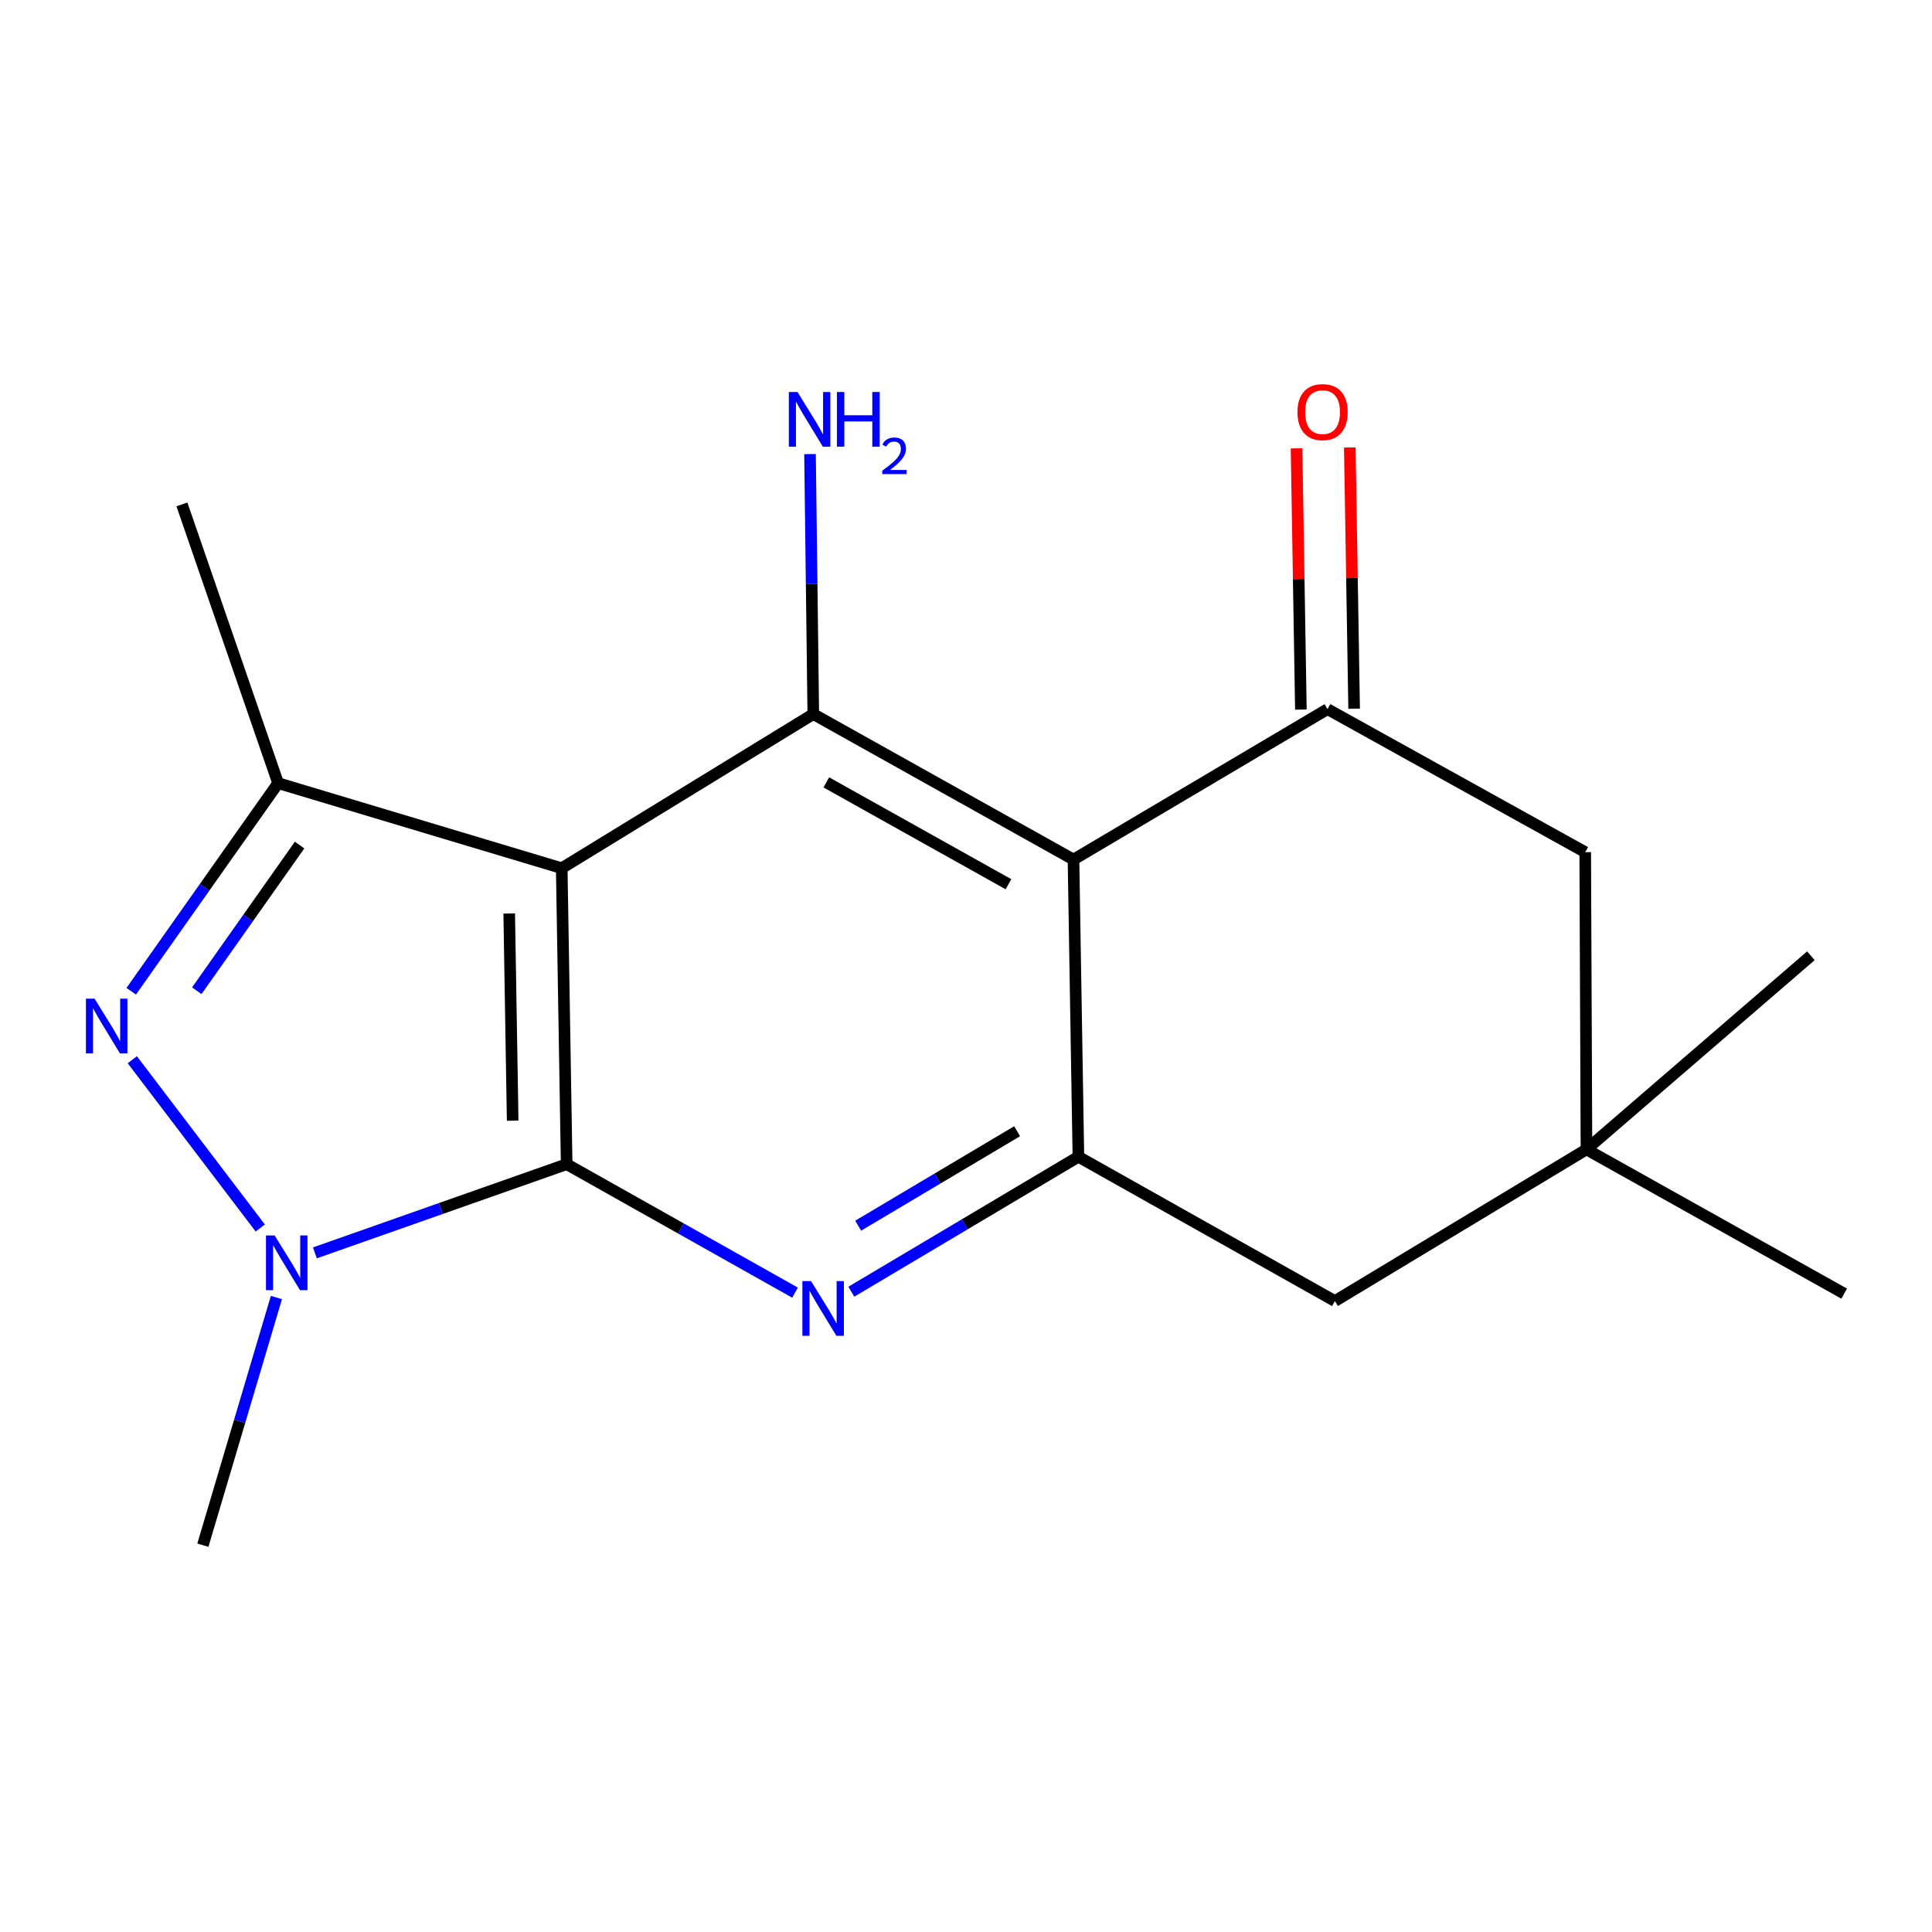 <?xml version='1.0' encoding='iso-8859-1'?>
<svg version='1.1' baseProfile='full'
              xmlns='http://www.w3.org/2000/svg'
                      xmlns:rdkit='http://www.rdkit.org/xml'
                      xmlns:xlink='http://www.w3.org/1999/xlink'
                  xml:space='preserve'
width='1000px' height='1000px' viewBox='0 0 1000 1000'>
<!-- END OF HEADER -->
<rect style='opacity:1.0;fill:#FFFFFF;stroke:none' width='1000' height='1000' x='0' y='0'> </rect>
<path class='bond-0' d='M 293.304,602.579 L 290.747,449.383' style='fill:none;fill-rule:evenodd;stroke:#000000;stroke-width:6px;stroke-linecap:butt;stroke-linejoin:miter;stroke-opacity:1' />
<path class='bond-0' d='M 265.357,580.06 L 263.567,472.823' style='fill:none;fill-rule:evenodd;stroke:#000000;stroke-width:6px;stroke-linecap:butt;stroke-linejoin:miter;stroke-opacity:1' />
<path class='bond-2' d='M 293.304,602.579 L 228.147,625.534' style='fill:none;fill-rule:evenodd;stroke:#000000;stroke-width:6px;stroke-linecap:butt;stroke-linejoin:miter;stroke-opacity:1' />
<path class='bond-2' d='M 228.147,625.534 L 162.99,648.488' style='fill:none;fill-rule:evenodd;stroke:#0000FF;stroke-width:6px;stroke-linecap:butt;stroke-linejoin:miter;stroke-opacity:1' />
<path class='bond-4' d='M 293.304,602.579 L 352.406,635.826' style='fill:none;fill-rule:evenodd;stroke:#000000;stroke-width:6px;stroke-linecap:butt;stroke-linejoin:miter;stroke-opacity:1' />
<path class='bond-4' d='M 352.406,635.826 L 411.507,669.072' style='fill:none;fill-rule:evenodd;stroke:#0000FF;stroke-width:6px;stroke-linecap:butt;stroke-linejoin:miter;stroke-opacity:1' />
<path class='bond-5' d='M 290.747,449.383 L 420.955,369.607' style='fill:none;fill-rule:evenodd;stroke:#000000;stroke-width:6px;stroke-linecap:butt;stroke-linejoin:miter;stroke-opacity:1' />
<path class='bond-6' d='M 290.747,449.383 L 143.952,405.353' style='fill:none;fill-rule:evenodd;stroke:#000000;stroke-width:6px;stroke-linecap:butt;stroke-linejoin:miter;stroke-opacity:1' />
<path class='bond-1' d='M 555.635,444.911 L 558.178,598.735' style='fill:none;fill-rule:evenodd;stroke:#000000;stroke-width:6px;stroke-linecap:butt;stroke-linejoin:miter;stroke-opacity:1' />
<path class='bond-8' d='M 555.635,444.911 L 687.115,367.05' style='fill:none;fill-rule:evenodd;stroke:#000000;stroke-width:6px;stroke-linecap:butt;stroke-linejoin:miter;stroke-opacity:1' />
<path class='bond-19' d='M 555.635,444.911 L 420.955,369.607' style='fill:none;fill-rule:evenodd;stroke:#000000;stroke-width:6px;stroke-linecap:butt;stroke-linejoin:miter;stroke-opacity:1' />
<path class='bond-19' d='M 521.98,457.677 L 427.704,404.964' style='fill:none;fill-rule:evenodd;stroke:#000000;stroke-width:6px;stroke-linecap:butt;stroke-linejoin:miter;stroke-opacity:1' />
<path class='bond-3' d='M 134.714,635.615 L 68.482,548.517' style='fill:none;fill-rule:evenodd;stroke:#0000FF;stroke-width:6px;stroke-linecap:butt;stroke-linejoin:miter;stroke-opacity:1' />
<path class='bond-14' d='M 143.072,671.596 L 124.039,735.694' style='fill:none;fill-rule:evenodd;stroke:#0000FF;stroke-width:6px;stroke-linecap:butt;stroke-linejoin:miter;stroke-opacity:1' />
<path class='bond-14' d='M 124.039,735.694 L 105.006,799.791' style='fill:none;fill-rule:evenodd;stroke:#000000;stroke-width:6px;stroke-linecap:butt;stroke-linejoin:miter;stroke-opacity:1' />
<path class='bond-18' d='M 67.927,513.067 L 105.939,459.21' style='fill:none;fill-rule:evenodd;stroke:#0000FF;stroke-width:6px;stroke-linecap:butt;stroke-linejoin:miter;stroke-opacity:1' />
<path class='bond-18' d='M 105.939,459.21 L 143.952,405.353' style='fill:none;fill-rule:evenodd;stroke:#000000;stroke-width:6px;stroke-linecap:butt;stroke-linejoin:miter;stroke-opacity:1' />
<path class='bond-18' d='M 101.853,512.806 L 128.462,475.106' style='fill:none;fill-rule:evenodd;stroke:#0000FF;stroke-width:6px;stroke-linecap:butt;stroke-linejoin:miter;stroke-opacity:1' />
<path class='bond-18' d='M 128.462,475.106 L 155.071,437.406' style='fill:none;fill-rule:evenodd;stroke:#000000;stroke-width:6px;stroke-linecap:butt;stroke-linejoin:miter;stroke-opacity:1' />
<path class='bond-7' d='M 440.637,668.589 L 499.407,633.662' style='fill:none;fill-rule:evenodd;stroke:#0000FF;stroke-width:6px;stroke-linecap:butt;stroke-linejoin:miter;stroke-opacity:1' />
<path class='bond-7' d='M 499.407,633.662 L 558.178,598.735' style='fill:none;fill-rule:evenodd;stroke:#000000;stroke-width:6px;stroke-linecap:butt;stroke-linejoin:miter;stroke-opacity:1' />
<path class='bond-7' d='M 444.185,634.413 L 485.324,609.964' style='fill:none;fill-rule:evenodd;stroke:#0000FF;stroke-width:6px;stroke-linecap:butt;stroke-linejoin:miter;stroke-opacity:1' />
<path class='bond-7' d='M 485.324,609.964 L 526.463,585.516' style='fill:none;fill-rule:evenodd;stroke:#000000;stroke-width:6px;stroke-linecap:butt;stroke-linejoin:miter;stroke-opacity:1' />
<path class='bond-13' d='M 420.955,369.607 L 420.111,302.318' style='fill:none;fill-rule:evenodd;stroke:#000000;stroke-width:6px;stroke-linecap:butt;stroke-linejoin:miter;stroke-opacity:1' />
<path class='bond-13' d='M 420.111,302.318 L 419.266,235.029' style='fill:none;fill-rule:evenodd;stroke:#0000FF;stroke-width:6px;stroke-linecap:butt;stroke-linejoin:miter;stroke-opacity:1' />
<path class='bond-15' d='M 143.952,405.353 L 94.163,261.085' style='fill:none;fill-rule:evenodd;stroke:#000000;stroke-width:6px;stroke-linecap:butt;stroke-linejoin:miter;stroke-opacity:1' />
<path class='bond-11' d='M 558.178,598.735 L 690.943,673.427' style='fill:none;fill-rule:evenodd;stroke:#000000;stroke-width:6px;stroke-linecap:butt;stroke-linejoin:miter;stroke-opacity:1' />
<path class='bond-10' d='M 687.115,367.05 L 820.508,441.083' style='fill:none;fill-rule:evenodd;stroke:#000000;stroke-width:6px;stroke-linecap:butt;stroke-linejoin:miter;stroke-opacity:1' />
<path class='bond-12' d='M 700.896,366.821 L 699.772,299.212' style='fill:none;fill-rule:evenodd;stroke:#000000;stroke-width:6px;stroke-linecap:butt;stroke-linejoin:miter;stroke-opacity:1' />
<path class='bond-12' d='M 699.772,299.212 L 698.648,231.603' style='fill:none;fill-rule:evenodd;stroke:#FF0000;stroke-width:6px;stroke-linecap:butt;stroke-linejoin:miter;stroke-opacity:1' />
<path class='bond-12' d='M 673.333,367.279 L 672.209,299.67' style='fill:none;fill-rule:evenodd;stroke:#000000;stroke-width:6px;stroke-linecap:butt;stroke-linejoin:miter;stroke-opacity:1' />
<path class='bond-12' d='M 672.209,299.67 L 671.085,232.061' style='fill:none;fill-rule:evenodd;stroke:#FF0000;stroke-width:6px;stroke-linecap:butt;stroke-linejoin:miter;stroke-opacity:1' />
<path class='bond-9' d='M 821.152,594.922 L 690.943,673.427' style='fill:none;fill-rule:evenodd;stroke:#000000;stroke-width:6px;stroke-linecap:butt;stroke-linejoin:miter;stroke-opacity:1' />
<path class='bond-16' d='M 821.152,594.922 L 937.316,494.7' style='fill:none;fill-rule:evenodd;stroke:#000000;stroke-width:6px;stroke-linecap:butt;stroke-linejoin:miter;stroke-opacity:1' />
<path class='bond-17' d='M 821.152,594.922 L 954.545,669.583' style='fill:none;fill-rule:evenodd;stroke:#000000;stroke-width:6px;stroke-linecap:butt;stroke-linejoin:miter;stroke-opacity:1' />
<path class='bond-20' d='M 821.152,594.922 L 820.508,441.083' style='fill:none;fill-rule:evenodd;stroke:#000000;stroke-width:6px;stroke-linecap:butt;stroke-linejoin:miter;stroke-opacity:1' />
<path  class='atom-3' d='M 142.149 639.464
L 151.429 654.464
Q 152.349 655.944, 153.829 658.624
Q 155.309 661.304, 155.389 661.464
L 155.389 639.464
L 159.149 639.464
L 159.149 667.784
L 155.269 667.784
L 145.309 651.384
Q 144.149 649.464, 142.909 647.264
Q 141.709 645.064, 141.349 644.384
L 141.349 667.784
L 137.669 667.784
L 137.669 639.464
L 142.149 639.464
' fill='#0000FF'/>
<path  class='atom-4' d='M 48.957 516.914
L 58.237 531.914
Q 59.157 533.394, 60.637 536.074
Q 62.117 538.754, 62.197 538.914
L 62.197 516.914
L 65.957 516.914
L 65.957 545.234
L 62.077 545.234
L 52.117 528.834
Q 50.957 526.914, 49.717 524.714
Q 48.517 522.514, 48.157 521.834
L 48.157 545.234
L 44.477 545.234
L 44.477 516.914
L 48.957 516.914
' fill='#0000FF'/>
<path  class='atom-5' d='M 419.795 663.095
L 429.075 678.095
Q 429.995 679.575, 431.475 682.255
Q 432.955 684.935, 433.035 685.095
L 433.035 663.095
L 436.795 663.095
L 436.795 691.415
L 432.915 691.415
L 422.955 675.015
Q 421.795 673.095, 420.555 670.895
Q 419.355 668.695, 418.995 668.015
L 418.995 691.415
L 415.315 691.415
L 415.315 663.095
L 419.795 663.095
' fill='#0000FF'/>
<path  class='atom-13' d='M 671.557 213.306
Q 671.557 206.506, 674.917 202.706
Q 678.277 198.906, 684.557 198.906
Q 690.837 198.906, 694.197 202.706
Q 697.557 206.506, 697.557 213.306
Q 697.557 220.186, 694.157 224.106
Q 690.757 227.986, 684.557 227.986
Q 678.317 227.986, 674.917 224.106
Q 671.557 220.226, 671.557 213.306
M 684.557 224.786
Q 688.877 224.786, 691.197 221.906
Q 693.557 218.986, 693.557 213.306
Q 693.557 207.746, 691.197 204.946
Q 688.877 202.106, 684.557 202.106
Q 680.237 202.106, 677.877 204.906
Q 675.557 207.706, 675.557 213.306
Q 675.557 219.026, 677.877 221.906
Q 680.237 224.786, 684.557 224.786
' fill='#FF0000'/>
<path  class='atom-14' d='M 412.781 202.895
L 422.061 217.895
Q 422.981 219.375, 424.461 222.055
Q 425.941 224.735, 426.021 224.895
L 426.021 202.895
L 429.781 202.895
L 429.781 231.215
L 425.901 231.215
L 415.941 214.815
Q 414.781 212.895, 413.541 210.695
Q 412.341 208.495, 411.981 207.815
L 411.981 231.215
L 408.301 231.215
L 408.301 202.895
L 412.781 202.895
' fill='#0000FF'/>
<path  class='atom-14' d='M 433.181 202.895
L 437.021 202.895
L 437.021 214.935
L 451.501 214.935
L 451.501 202.895
L 455.341 202.895
L 455.341 231.215
L 451.501 231.215
L 451.501 218.135
L 437.021 218.135
L 437.021 231.215
L 433.181 231.215
L 433.181 202.895
' fill='#0000FF'/>
<path  class='atom-14' d='M 456.713 230.221
Q 457.4 228.452, 459.037 227.475
Q 460.673 226.472, 462.944 226.472
Q 465.769 226.472, 467.353 228.003
Q 468.937 229.535, 468.937 232.254
Q 468.937 235.026, 466.877 237.613
Q 464.845 240.2, 460.621 243.263
L 469.253 243.263
L 469.253 245.375
L 456.661 245.375
L 456.661 243.606
Q 460.145 241.124, 462.205 239.276
Q 464.29 237.428, 465.293 235.765
Q 466.297 234.102, 466.297 232.386
Q 466.297 230.591, 465.399 229.587
Q 464.501 228.584, 462.944 228.584
Q 461.439 228.584, 460.436 229.191
Q 459.433 229.799, 458.72 231.145
L 456.713 230.221
' fill='#0000FF'/>
</svg>

